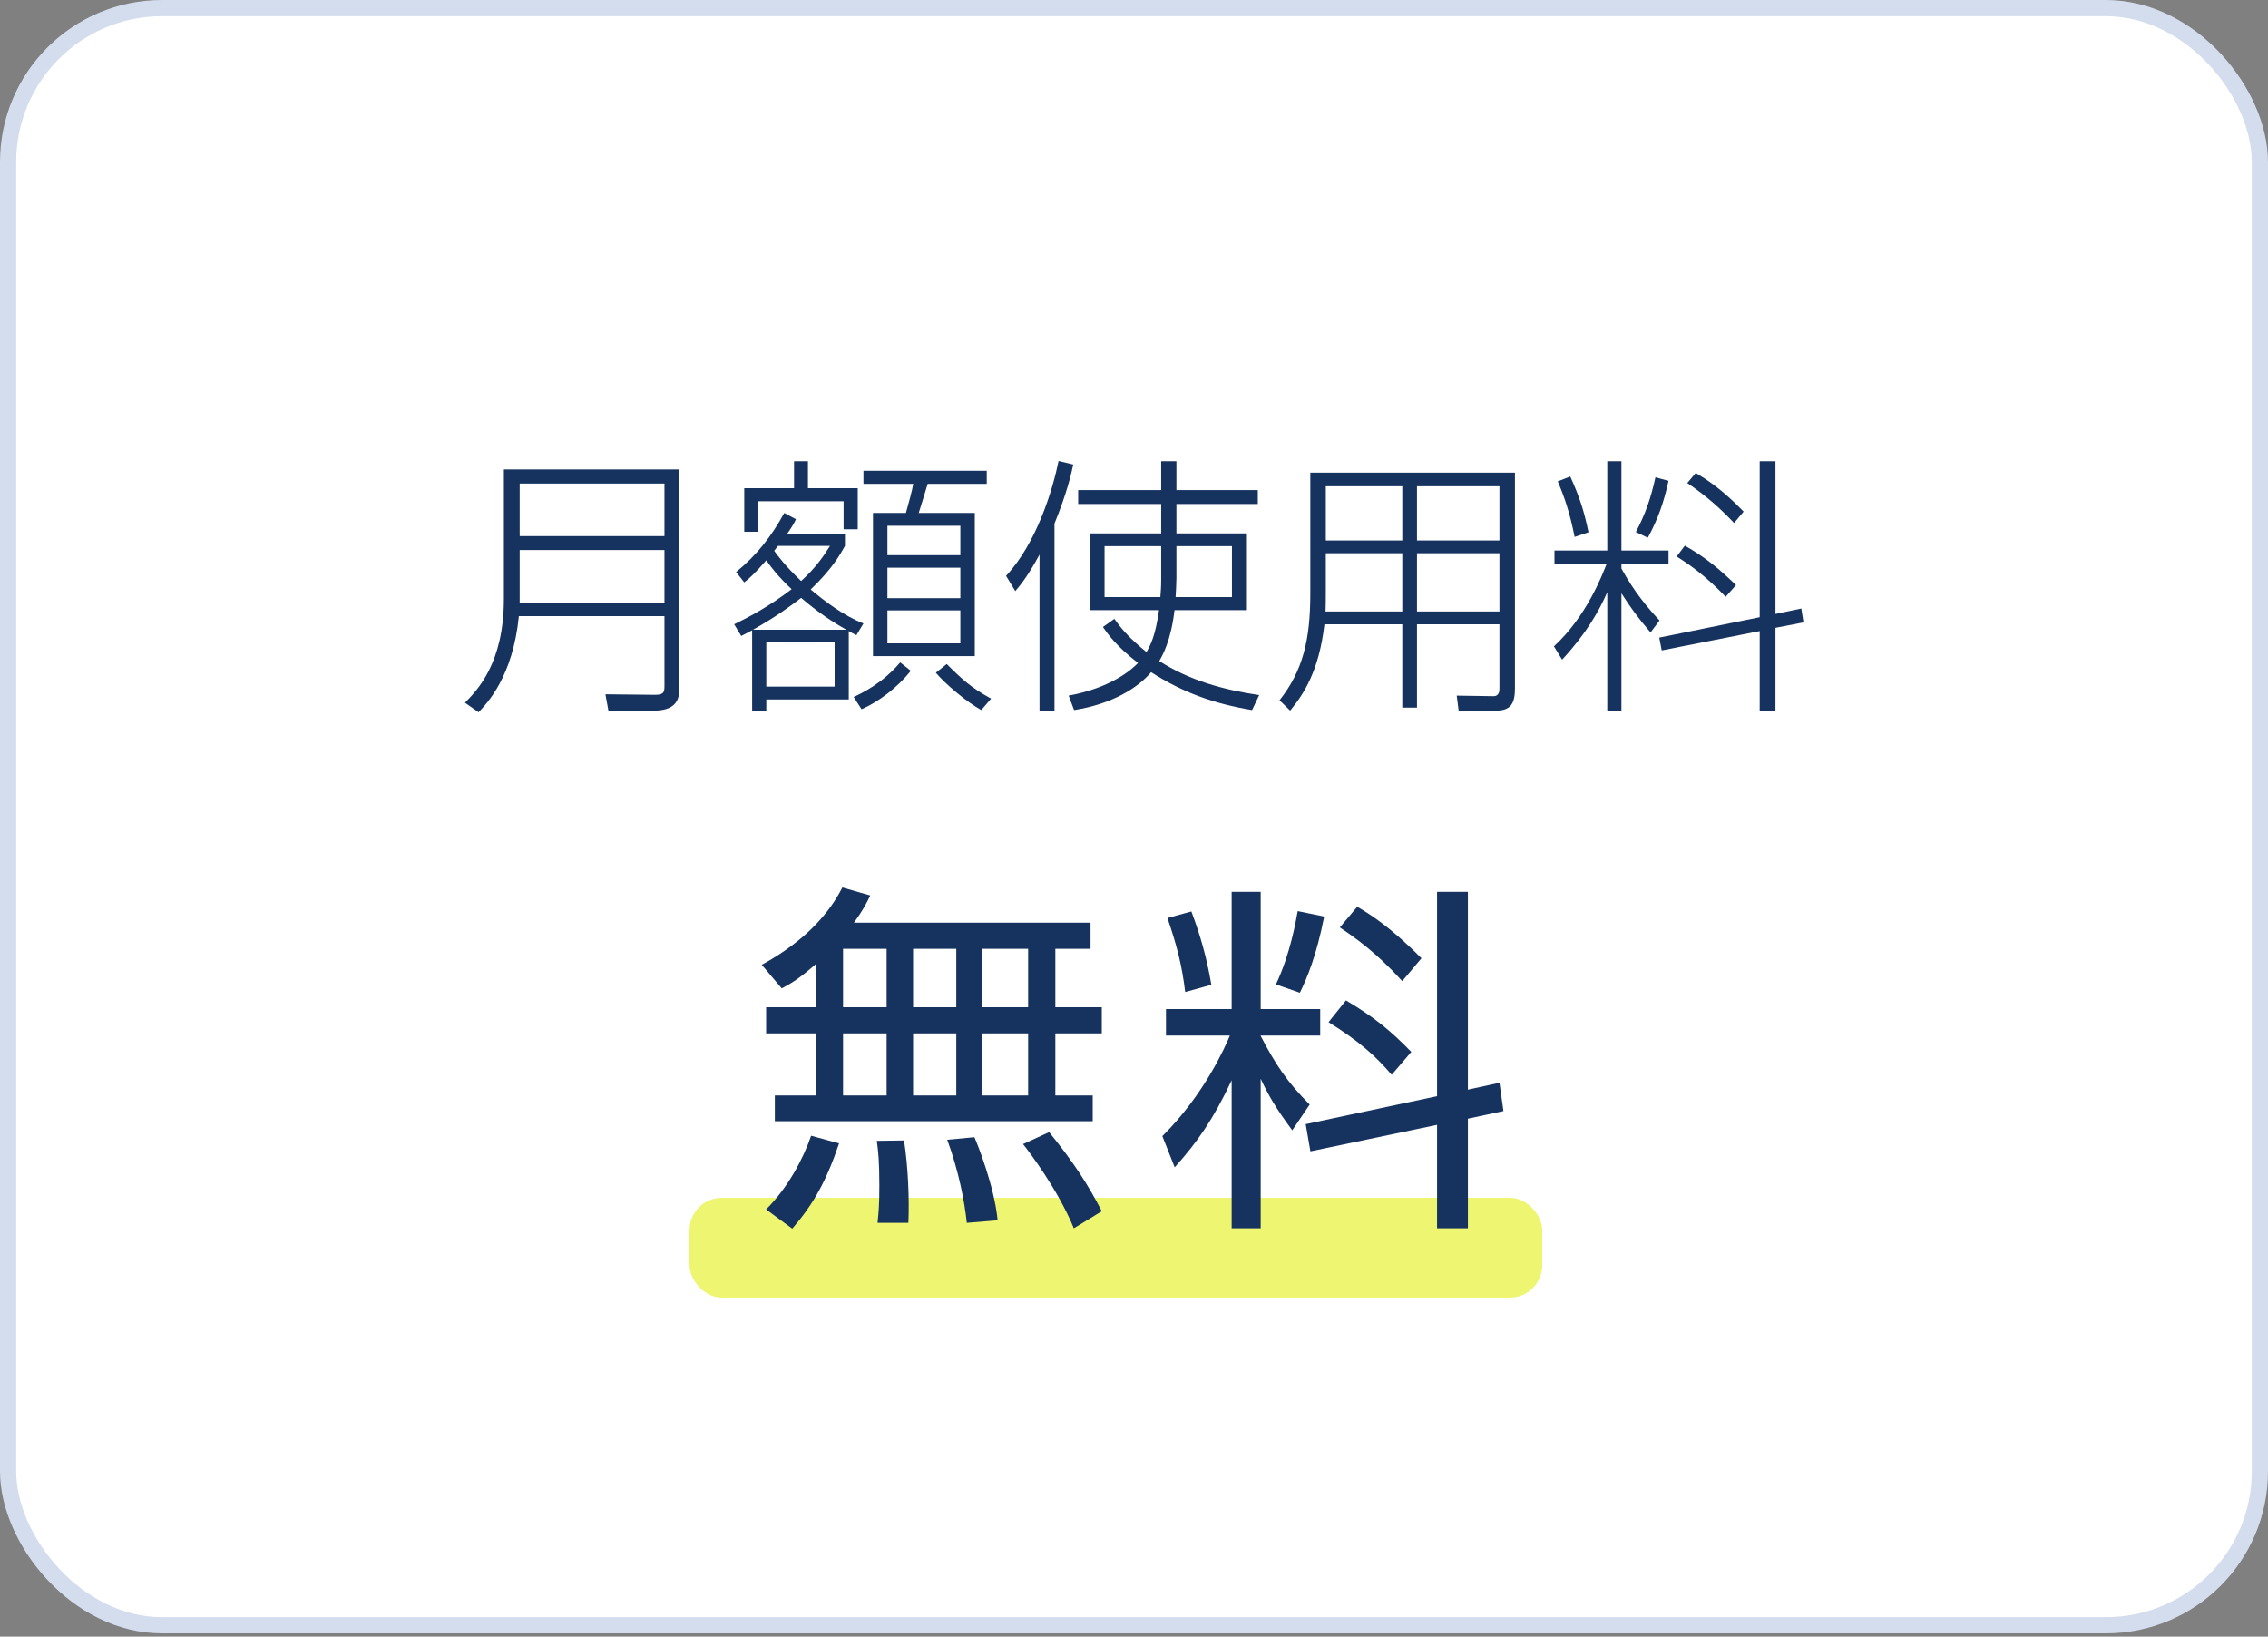 <svg width="140" height="101" viewBox="0 0 140 101" fill="none" xmlns="http://www.w3.org/2000/svg">
<rect x="0" y="0" width="140" height="101" fill="#808080" stroke="none"/>
<rect x="0.5" y="0.5" width="139" height="99.8" rx="9.5" fill="white" stroke="#D3DDED"/>
<path d="M102.44 38.292L101.886 39.031C101.096 38.107 100.676 37.536 100.088 36.612V43.87H99.215V36.545C98.711 37.704 97.921 39.098 96.426 40.711L95.922 39.888C97.938 38.04 98.912 35.469 99.181 34.781H95.956V33.974H99.215V28.464H100.088V33.974H102.995V34.781H100.088V35.083C100.895 36.562 101.751 37.553 102.44 38.292ZM107.161 36.108L106.523 36.83C105.33 35.587 104.406 34.915 103.499 34.344L104.003 33.672C105.33 34.428 106.187 35.167 107.161 36.108ZM109.597 37.889L111.193 37.553L111.327 38.41L109.597 38.745V43.87H108.623V38.947L102.575 40.14L102.423 39.35L108.623 38.09V28.464H109.597V37.889ZM98.055 32.849L97.199 33.134C96.913 31.689 96.594 30.732 96.157 29.707L96.93 29.405C97.484 30.614 97.803 31.589 98.055 32.849ZM101.718 33.185L100.979 32.832C101.567 31.723 101.903 30.749 102.188 29.455L102.995 29.674C102.709 30.984 102.356 32.009 101.718 33.185ZM107.631 31.572L107.043 32.278C106.136 31.32 105.313 30.598 104.154 29.808L104.675 29.186C105.347 29.59 106.287 30.177 107.631 31.572Z" fill="#16335F"/>
<path d="M93.516 29.17V42.475C93.516 43.383 93.281 43.853 92.357 43.853H90.039L89.921 42.929L92.189 42.963C92.559 42.963 92.559 42.61 92.559 42.459V38.528H87.468V43.668H86.561V38.528H81.756C81.42 41.4 80.496 42.812 79.64 43.853L78.984 43.215C80.429 41.383 80.883 39.485 80.883 36.612V29.17H93.516ZM86.561 33.353V30.01H81.84V33.353H86.561ZM92.559 33.353V30.01H87.468V33.353H92.559ZM81.84 34.143V36.444C81.84 36.965 81.84 37.301 81.824 37.738H86.561V34.143H81.84ZM92.559 37.738V34.143H87.468V37.738H92.559Z" fill="#16335F"/>
<path d="M72.618 31.102V32.916H76.97V37.654H72.501C72.282 39.552 71.745 40.476 71.56 40.795C73.408 41.988 75.542 42.576 77.726 42.895L77.289 43.819C74.954 43.433 73.022 42.744 71.056 41.484C70.25 42.442 68.654 43.45 66.302 43.819L65.966 42.929C68.62 42.442 69.88 41.299 70.25 40.913C68.889 39.871 68.351 39.082 68.082 38.695L68.788 38.191C69.141 38.678 69.578 39.283 70.77 40.241C71.022 39.804 71.325 39.233 71.543 37.654H67.259V32.916H71.678V31.102H66.554V30.245H71.678V28.464H72.618V30.245H77.642V31.102H72.618ZM72.618 33.706V35.688C72.618 35.957 72.585 36.578 72.568 36.847H76.046V33.706H72.618ZM71.678 35.772V33.706H68.183V36.847H71.627C71.644 36.578 71.678 36.276 71.678 35.772ZM65.092 32.311V43.87H64.168V34.227C63.462 35.52 63.059 36.024 62.673 36.478L62.102 35.537C64 33.504 64.991 30.195 65.344 28.447L66.251 28.666C66.134 29.22 65.865 30.413 65.092 32.311Z" fill="#16335F"/>
<path d="M53.3 38.477L52.864 39.199C52.611 39.065 52.494 39.014 52.393 38.947V43.164H47.303V43.903H46.429V38.897C46.076 39.081 45.992 39.132 45.757 39.249L45.32 38.527C46.278 38.057 47.487 37.418 48.865 36.36C48.042 35.587 47.605 35.016 47.303 34.579C46.53 35.469 46.194 35.738 45.942 35.94L45.438 35.301C46.715 34.26 47.622 33.101 48.411 31.656L49.134 32.042C49.033 32.278 48.781 32.681 48.596 32.933H52.158V33.689C51.889 34.176 51.385 35.1 50.041 36.377C50.881 37.082 52.057 37.989 53.3 38.477ZM46.48 38.863H52.242C50.831 38.074 49.873 37.25 49.453 36.898C48.798 37.401 47.891 38.074 46.48 38.863ZM51.52 42.374V39.619H47.303V42.374H51.52ZM51.234 33.689H48.025C47.941 33.806 47.874 33.89 47.79 33.991C48.008 34.294 48.462 34.915 49.453 35.856C50.36 35.033 50.847 34.31 51.234 33.689ZM60.911 29.052V29.858H57.265C57.164 30.194 56.862 31.186 56.711 31.656H60.172V40.493H53.888V31.656H55.921C56.056 31.169 56.324 30.211 56.375 29.858H53.3V29.052H60.911ZM59.281 36.914V35.033H54.779V36.914H59.281ZM59.281 34.26V32.446H54.779V34.26H59.281ZM59.281 39.703V37.67H54.779V39.703H59.281ZM49.016 28.464H49.873V30.127H52.947V32.664H52.074V30.933H46.799V32.815H45.942V30.127H49.016V28.464ZM53.183 43.769L52.696 43.013C53.166 42.794 54.459 42.19 55.568 40.879L56.224 41.4C55.4 42.425 54.258 43.298 53.183 43.769ZM57.769 41.517L58.441 40.98C59.449 41.988 59.987 42.458 61.179 43.114L60.575 43.819C59.684 43.332 58.34 42.206 57.769 41.517Z" fill="#16335F"/>
<path d="M41.941 28.969V42.342C41.941 42.93 41.941 43.854 40.362 43.854H37.557L37.372 42.846L40.463 42.879C41.017 42.879 41.017 42.661 41.017 42.274V38.024H32.029C31.66 41.754 30.081 43.383 29.543 43.954L28.703 43.366C29.442 42.61 31.105 40.947 31.105 36.966V28.969H41.941ZM41.017 29.842H32.08V33.085H41.017V29.842ZM41.017 33.942H32.08V37.184H41.017V33.942Z" fill="#16335F"/>
<rect x="42.562" y="73.92" width="52.64" height="6.16" rx="2" fill="#EDF571"/>
<path d="M75.916 63.908H71.974V62.273H76.028V55.038H77.82V62.273H81.494V63.908H77.82V63.931C78.739 65.701 79.478 66.798 80.844 68.165L79.769 69.755C78.739 68.366 78.291 67.582 77.82 66.574V75.803H76.028V66.664C74.908 69.061 73.9 70.494 72.512 72.04L71.75 70.113C74.348 67.537 75.648 64.558 75.916 63.908ZM87.116 64.916L85.907 66.328C84.966 65.23 83.958 64.289 82.009 63.08L83.084 61.736C84.742 62.721 85.795 63.55 87.116 64.916ZM90.611 67.246L92.56 66.82L92.806 68.568L90.611 69.038V75.803H88.707V69.419L80.889 71.054L80.598 69.374L88.707 67.649V55.038H90.611V67.246ZM74.774 60.773L73.161 61.221C72.96 59.585 72.668 58.42 72.064 56.651L73.542 56.248C74.124 57.793 74.505 59.182 74.774 60.773ZM80.24 61.265L78.761 60.75C79.657 58.846 79.993 56.83 80.105 56.225L81.74 56.561C81.27 58.958 80.688 60.347 80.24 61.265ZM87.744 59.137L86.556 60.548C84.966 58.779 83.577 57.816 82.704 57.233L83.779 55.956C84.473 56.36 85.795 57.166 87.744 59.137Z" fill="#16335F"/>
<path d="M52.713 56.941H67.318V58.554H65.145V62.161H68.012V63.773H65.145V67.604H67.452V69.194H47.83V67.604H50.361V63.773H47.292V62.161H50.361V59.495C49.286 60.436 48.838 60.682 48.255 60.996L47.023 59.54C49.801 58.017 51.235 56.269 51.996 54.769L53.721 55.261C53.497 55.732 53.251 56.202 52.713 56.941ZM59.03 62.161V58.554H56.364V62.161H59.03ZM59.03 67.604V63.773H56.364V67.604H59.03ZM54.729 62.161V58.554H52.041V62.161H54.729ZM54.729 67.604V63.773H52.041V67.604H54.729ZM63.465 62.161V58.554H60.643V62.161H63.465ZM63.465 67.604V63.773H60.643V67.604H63.465ZM48.905 75.825L47.292 74.637C48.636 73.293 49.577 71.524 50.07 70.09L51.795 70.561C51.011 72.89 50.204 74.324 48.905 75.825ZM56.073 75.466H54.169C54.236 74.839 54.281 74.346 54.281 73.181C54.281 71.658 54.214 71.053 54.124 70.404L55.804 70.381C56.051 71.949 56.14 73.965 56.073 75.466ZM61.583 75.309L59.679 75.466C59.545 74.167 59.187 72.285 58.47 70.337L60.15 70.18C60.329 70.583 61.382 73.204 61.583 75.309ZM68.012 74.749L66.287 75.802C65.302 73.405 63.51 71.053 63.151 70.605L64.764 69.866C66.355 71.837 67.161 73.114 68.012 74.749Z" fill="#16335F"/>
</svg>
